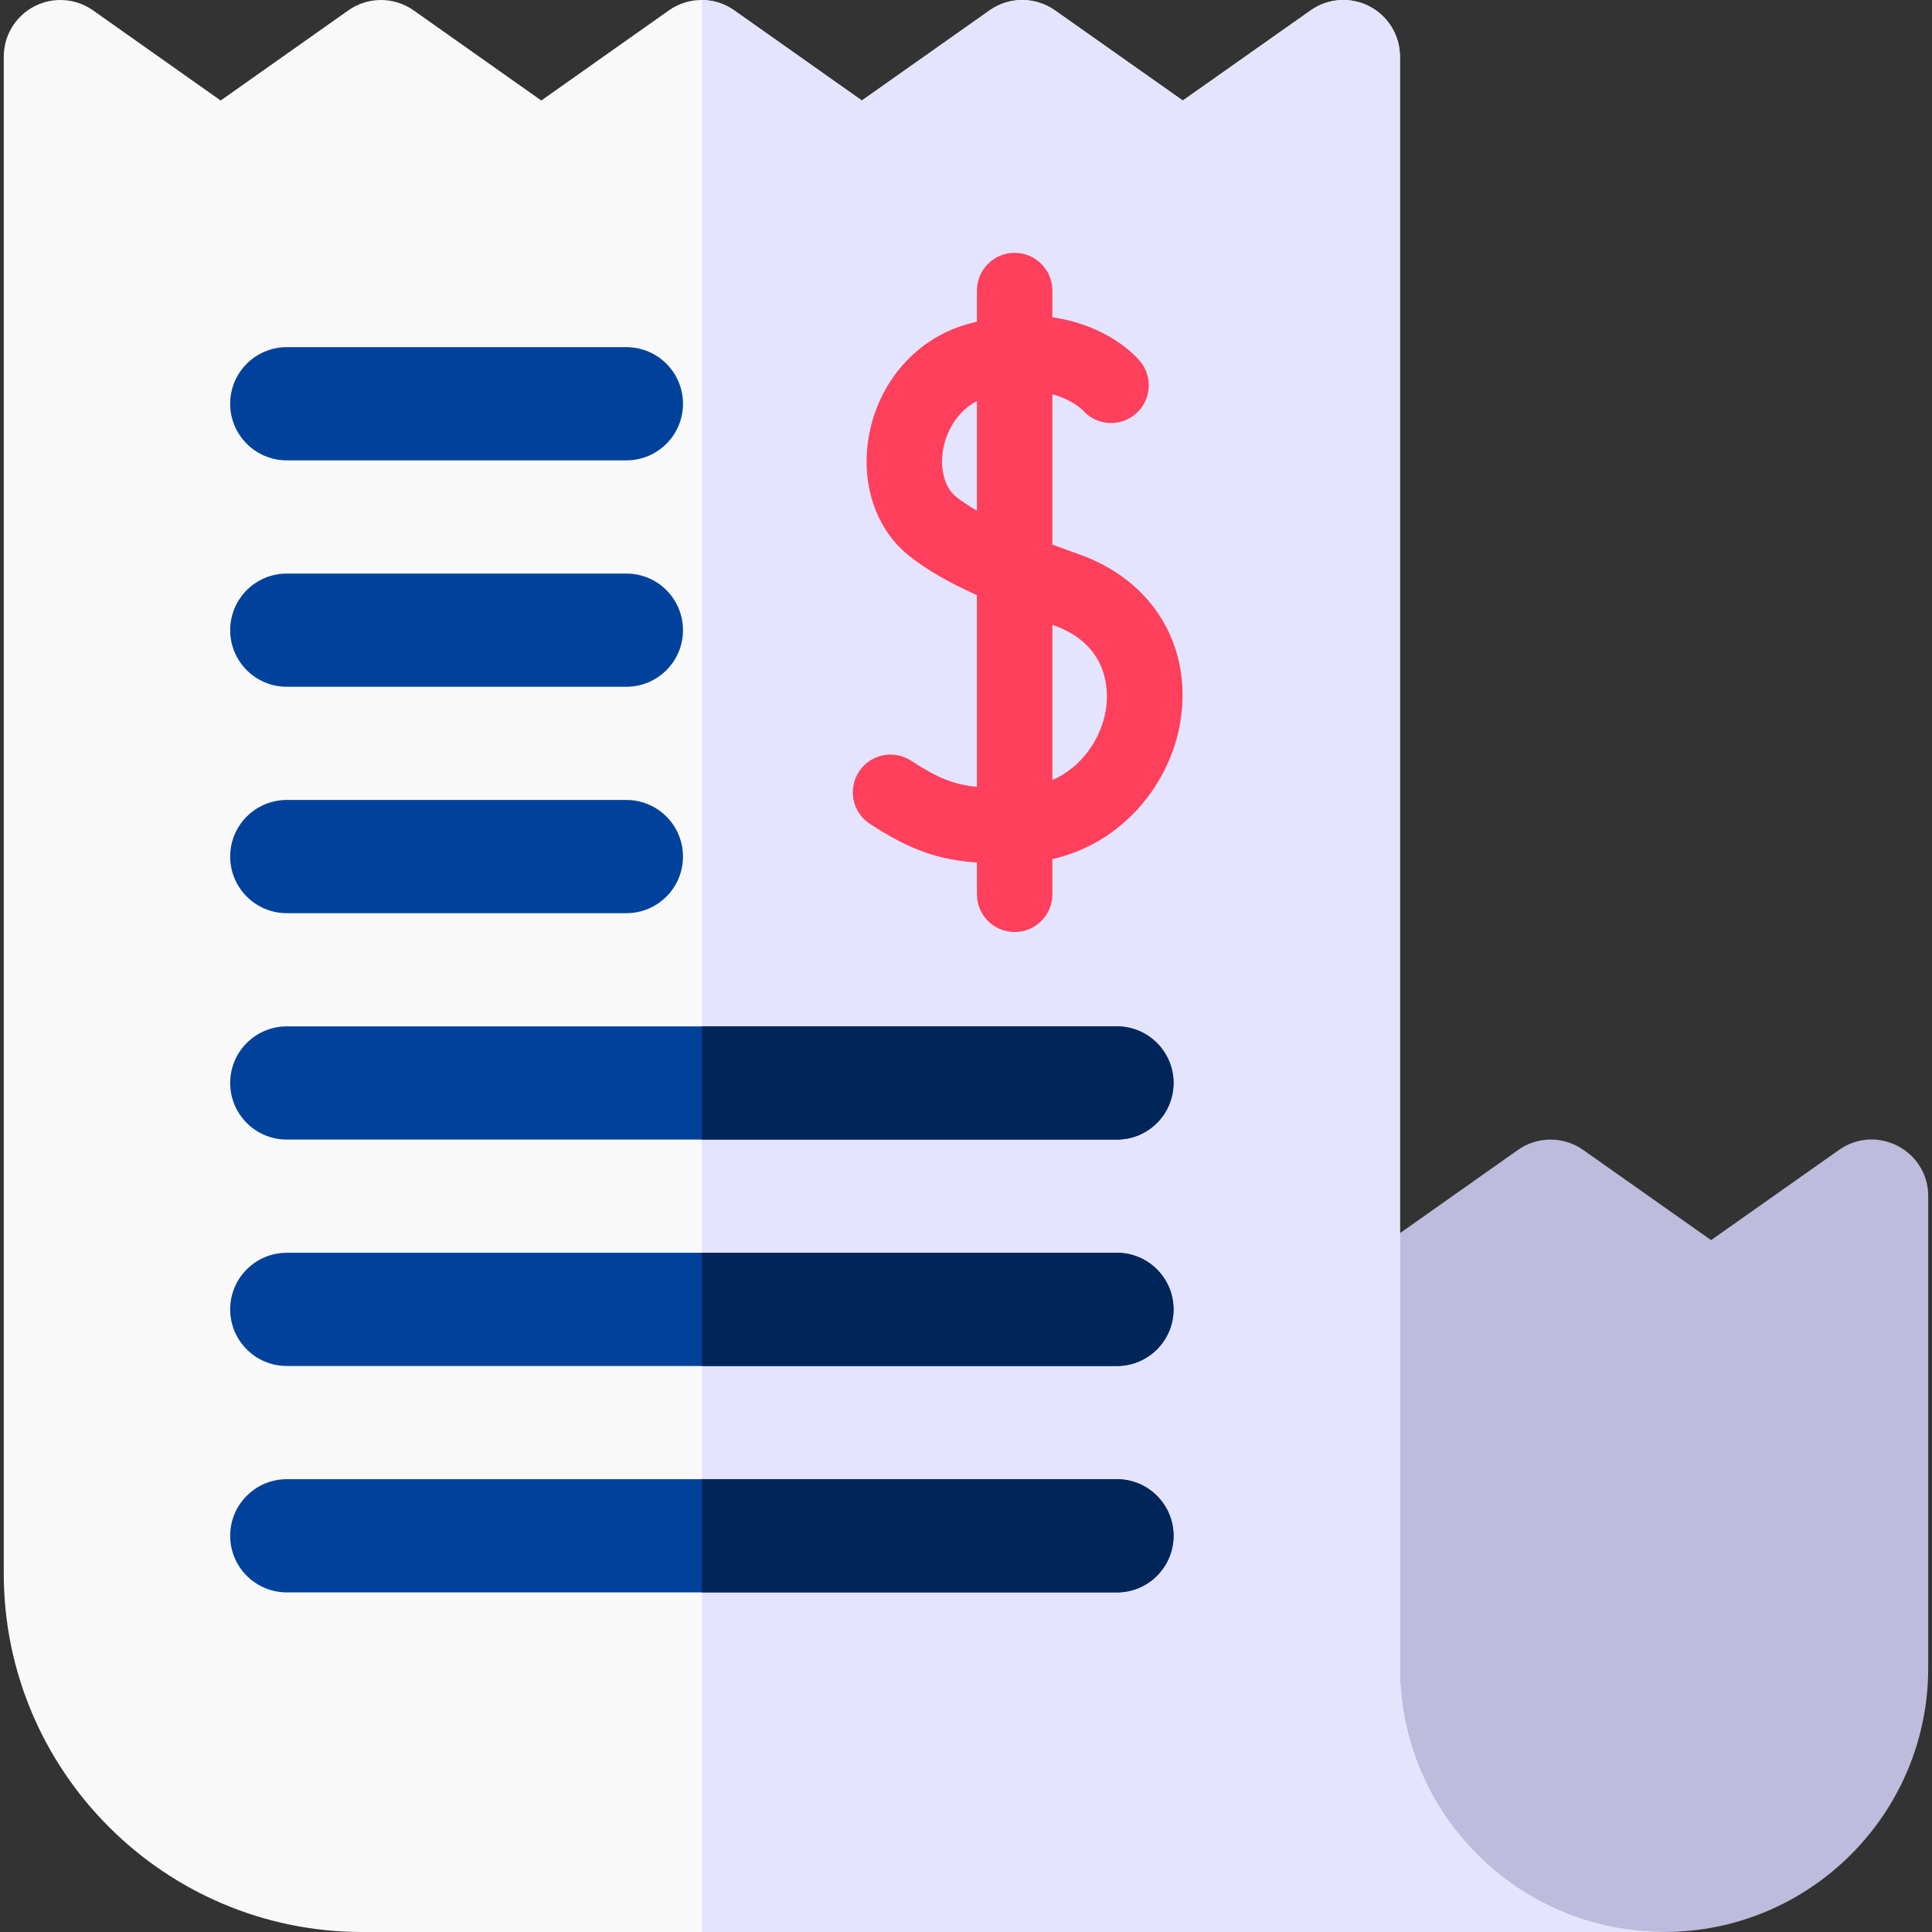 <svg id="Capa_1" enable-background="new 0 0 512 512" height="512" viewBox="0 0 512 512" width="512" xmlns="http://www.w3.org/2000/svg"><rect x="0" y="0" width="512" height="512" fill="#333333" stroke="none"/><g><path d="m441 512h-90v-173l20-12.193 31.264-22.062c5.184-3.658 12.108-3.659 17.293-.003l33.9 23.904 33.899-23.904c9.937-7.008 23.644.099 23.644 12.258v125c0 38.66-31.34 70-70 70z" fill="#bebcdd"/><path d="m371 442v-115.193-311.807c0-5.603-3.122-10.738-8.096-13.316-4.974-2.578-10.97-2.17-15.549 1.058l-33.899 23.904-33.898-23.905c-5.185-3.655-12.109-3.654-17.293.003l-33.862 23.895-33.828-23.891c-5.188-3.664-12.12-3.664-17.308 0l-33.819 23.888-33.83-23.889c-5.187-3.663-12.119-3.661-17.305 0l-33.831 23.89-33.83-23.89c-4.577-3.232-10.575-3.643-15.552-1.066-4.976 2.578-8.1 7.715-8.1 13.319v402c0 52.383 42.617 95 95 95h345c-38.66 0-70-31.34-70-70z" fill="#f9f9f9"/><path d="m371 326.807v-311.807c0-5.603-3.122-10.738-8.096-13.316-4.974-2.578-10.97-2.17-15.549 1.058l-33.899 23.904-33.898-23.905c-5.185-3.655-12.109-3.654-17.293.003l-33.862 23.895-33.828-23.891c-2.571-1.816-5.571-2.729-8.575-2.745v511.997h255c-38.66 0-70-31.34-70-70z" fill="#e4e4ff"/><path d="m285.889 146.854c-2.301-.813-4.65-1.661-6.997-2.542v-39.826c5.207 1.42 7.86 4.044 8.044 4.233 3.633 4.125 9.921 4.544 14.072.93 4.165-3.628 4.6-9.944.972-14.108-3.784-4.344-11.753-9.821-23.088-11.473v-7.068c0-5.522-4.477-10-10-10s-10 4.478-10 10v8.229c-1.036.255-2.082.531-3.148.852-13.034 3.927-22.771 15.067-25.411 29.076-2.414 12.812 1.716 25.186 10.779 32.294 4.555 3.573 10.171 6.847 17.779 10.278v50.783c-6.198-.616-10.442-2.352-17.418-6.915-4.622-3.026-10.819-1.728-13.843 2.894-3.023 4.622-1.728 10.82 2.895 13.843 11.076 7.246 18.763 9.578 28.366 10.245v8.421c0 5.522 4.477 10 10 10s10-4.478 10-10v-9.323c19.01-4.322 31.214-20.335 33.869-36.129 3.394-20.181-7.154-37.724-26.871-44.694zm-32.433-15.139c-3.117-2.445-4.479-7.49-3.468-12.854.85-4.51 3.627-9.848 8.905-12.566v29.03c-2.014-1.167-3.855-2.369-5.437-3.61zm39.582 56.516c-1.217 7.24-6.02 14.903-14.146 18.496v-41.134c.113.04.218.079.332.119 15.415 5.448 14.471 18.614 13.814 22.519z" fill="#ff405c"/><g fill="#00429b"><g><path d="m166 122h-90c-8.284 0-15-6.716-15-15s6.716-15 15-15h90c8.284 0 15 6.716 15 15s-6.716 15-15 15z"/><path d="m166 182h-90c-8.284 0-15-6.716-15-15s6.716-15 15-15h90c8.284 0 15 6.716 15 15s-6.716 15-15 15z"/><path d="m166 242h-90c-8.284 0-15-6.716-15-15s6.716-15 15-15h90c8.284 0 15 6.716 15 15s-6.716 15-15 15z"/></g><path d="m296 302h-220c-8.284 0-15-6.716-15-15s6.716-15 15-15h220c8.284 0 15 6.716 15 15s-6.716 15-15 15z"/><path d="m296 362h-220c-8.284 0-15-6.716-15-15s6.716-15 15-15h220c8.284 0 15 6.716 15 15s-6.716 15-15 15z"/><path d="m296 422h-220c-8.284 0-15-6.716-15-15s6.716-15 15-15h220c8.284 0 15 6.716 15 15s-6.716 15-15 15z"/></g><path d="m296 332h-110v30h110c8.284 0 15-6.716 15-15s-6.716-15-15-15z" fill="#002659"/><path d="m296 392h-110v30h110c8.284 0 15-6.716 15-15s-6.716-15-15-15z" fill="#002659"/><path d="m296 272h-110v30h110c8.284 0 15-6.716 15-15s-6.716-15-15-15z" fill="#002659"/></g></svg>